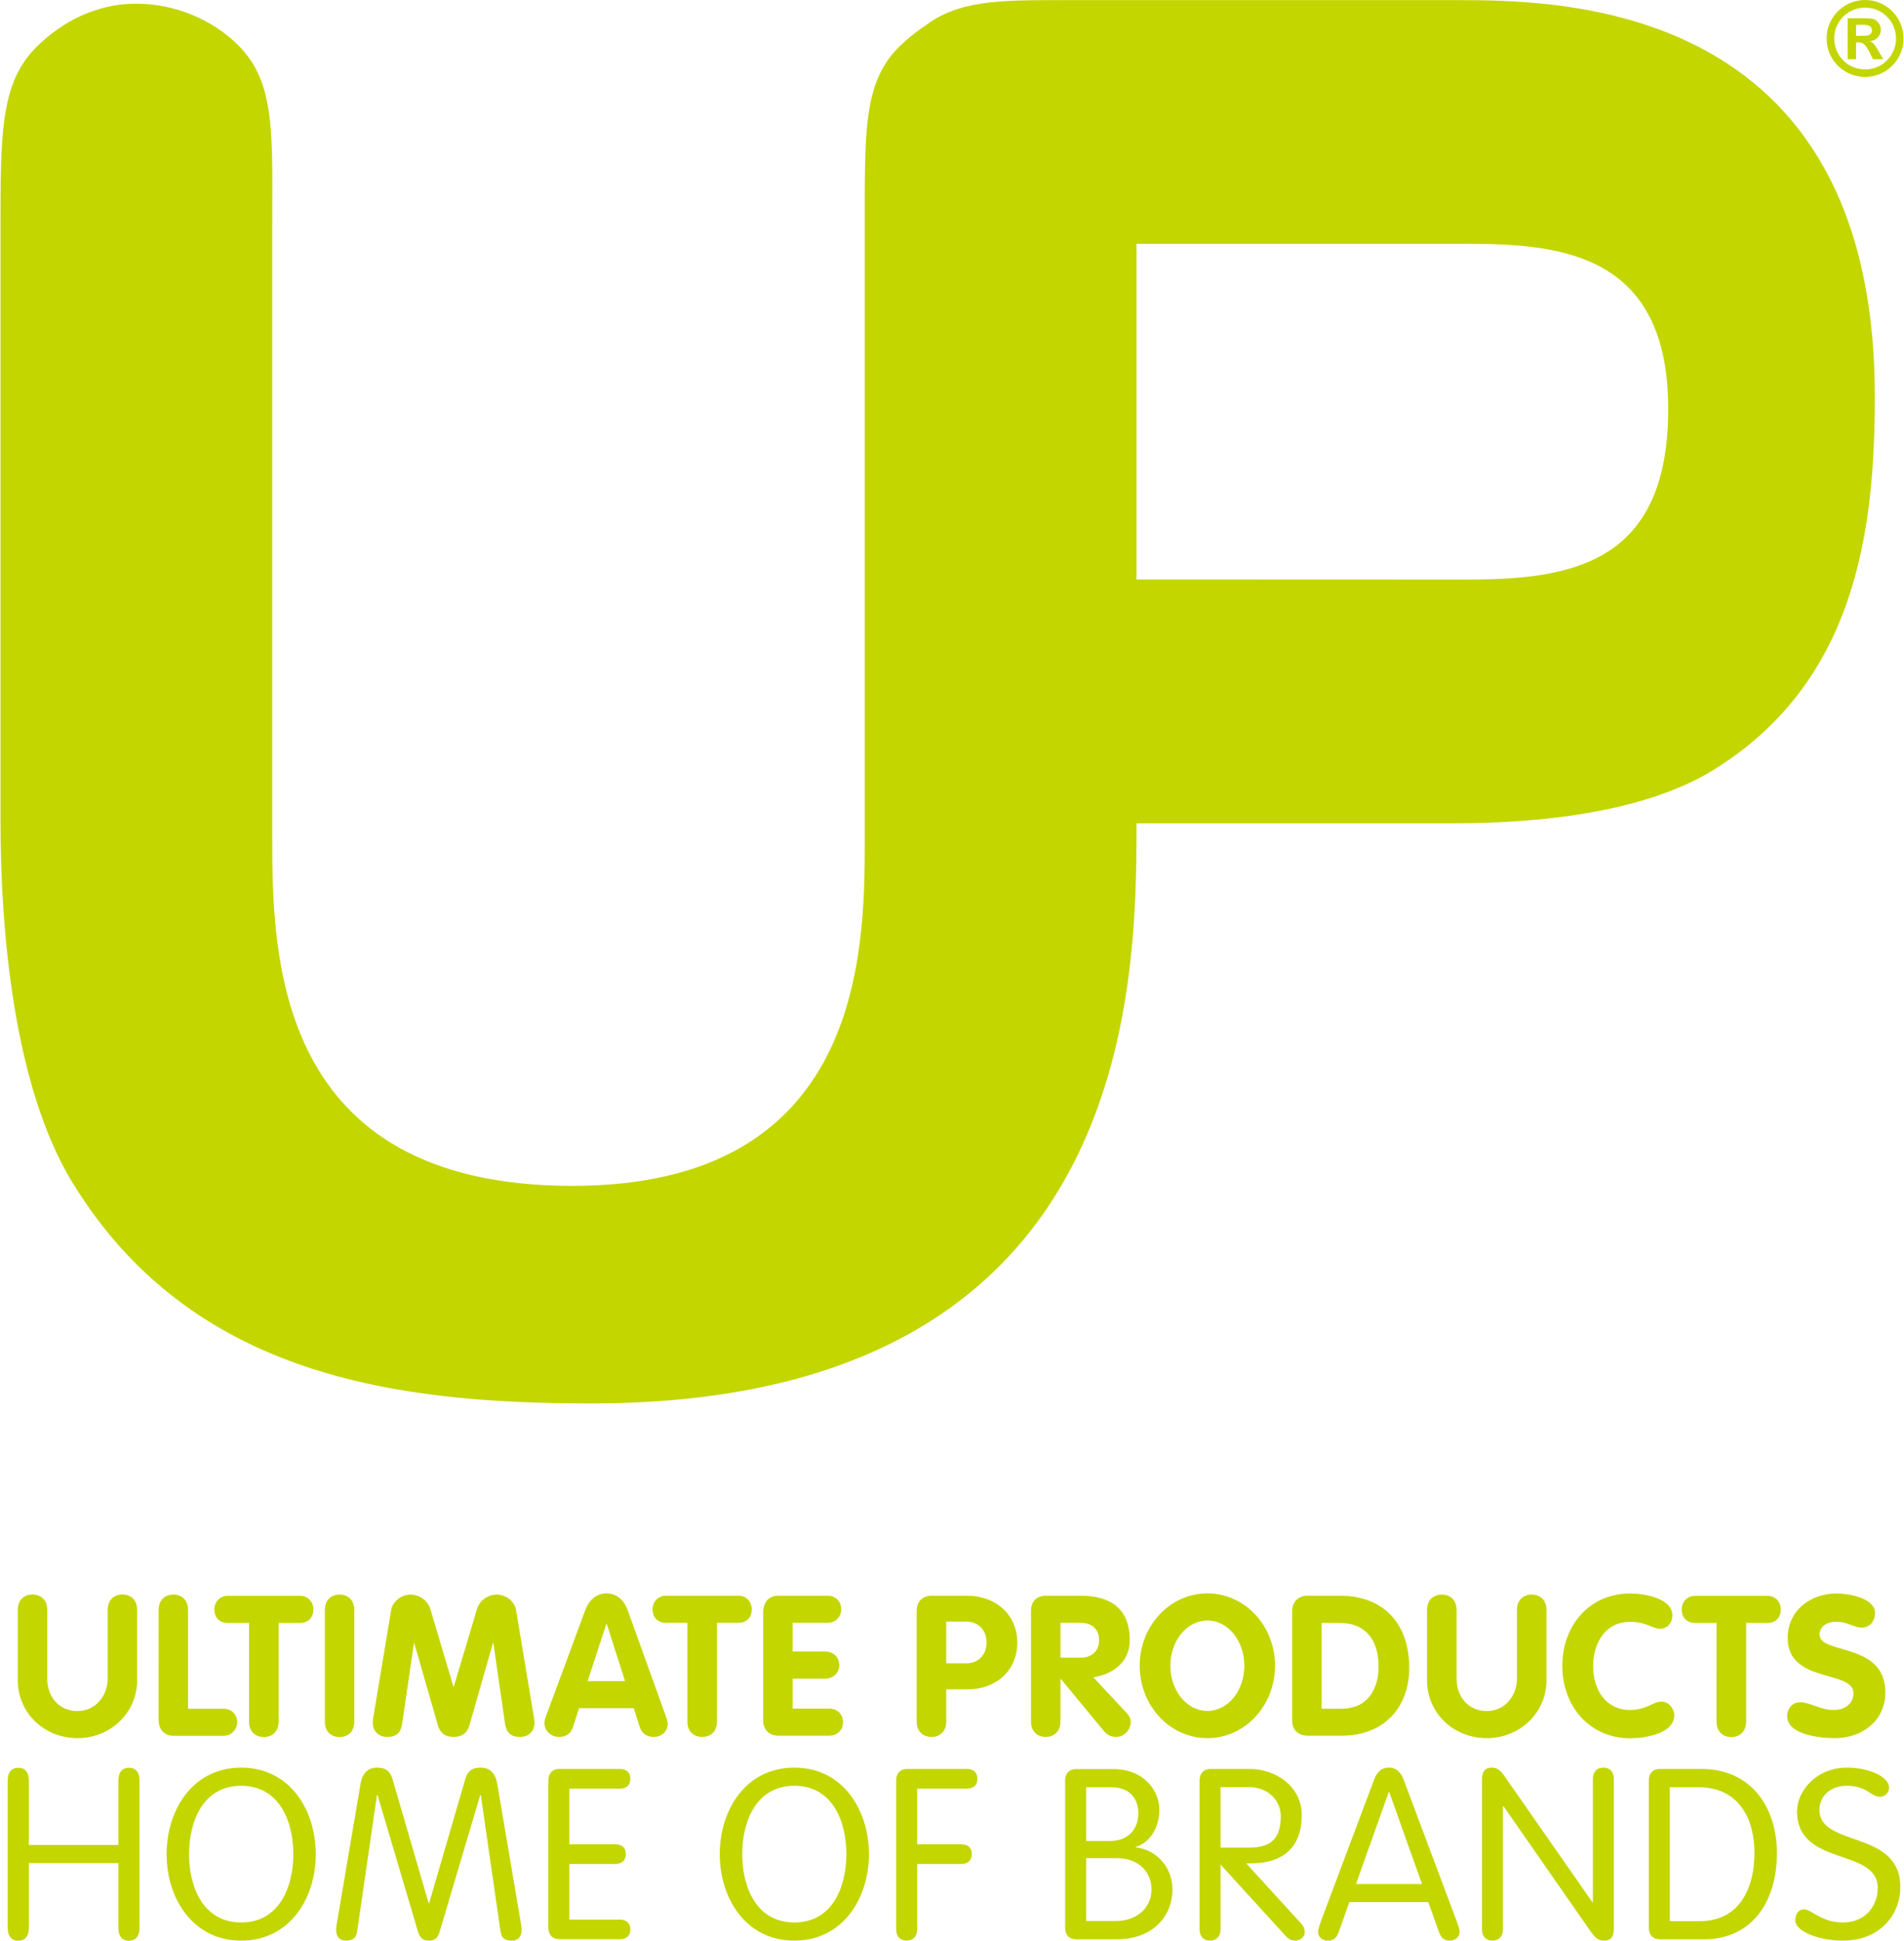 <svg version="1.2" xmlns="http://www.w3.org/2000/svg" viewBox="0 0 1552 1582" width="1552" height="1582"><style>.a{fill:#c3d600}</style><path fill-rule="evenodd" class="a" d="m14.5 1312c0-8.1 5.1-12.6 12-12.6 6.9 0 12 4.5 12 12.6v55.9c0 14.8 9.5 26.5 24.7 26.5 14.6 0 24.6-12.4 24.6-26.5v-55.9c0-8.1 5.1-12.6 12-12.6 6.9 0 12 4.5 12 12.6v57.2c0 26.9-22.1 47.3-48.6 47.3-26.7 0-48.7-20.1-48.7-47.3zm114.8 0c0-8 5.1-12.5 12-12.5 6.9 0 12 4.5 12 12.5v80.5h28.6c8.1 0 11.7 6.1 11.5 11.5-0.3 5.3-4.5 10.6-11.5 10.6h-40.1c-7.9 0-12.5-5.1-12.5-13.2zm73.7 10.6h-17.4c-7.7 0-10.9-5.6-10.9-11 0-5.6 4-11.1 10.9-11.1h59c6.9 0 10.9 5.5 10.9 11.1 0 5.4-3.2 11-10.9 11h-17.5v80.5c0 8-5.1 12.5-12 12.5-6.9 0-12.1-4.5-12.1-12.5zm61.8-10.6c0-8 5.1-12.5 12-12.5 6.9 0 12 4.5 12 12.5v91.1c0 8-5.1 12.5-12 12.5-6.9 0-12-4.5-12-12.5zm54.1-0.2c1-5.8 7.3-12.3 15.8-12.3 8 0 14.2 5.7 16 11.5l18.9 63.5h0.3l19-63.5c1.7-5.8 8-11.5 16-11.5 8.5 0 14.7 6.5 15.7 12.3l14.9 89.5c0.2 0.9 0.2 1.9 0.2 2.7 0 7.1-5.1 11.5-11.6 11.5-8.1 0-11.3-3.6-12.5-11.2l-9.4-65.2h-0.4l-19.2 67.1c-1.1 3.9-4.2 9.3-12.8 9.3-8.7 0-11.7-5.4-12.8-9.3l-19.3-67.1h-0.3l-9.5 65.2c-1.1 7.6-4.3 11.2-12.5 11.2-6.4 0-11.5-4.4-11.5-11.5 0-0.8 0-1.8 0.1-2.7zm158.3 0c2.7-7.4 8.9-13.3 17.1-13.3 8.5 0 14.4 5.6 17.2 13.3l31.4 87.2c1 2.6 1.3 4.8 1.3 5.9 0 6.3-5.1 10.6-11.1 10.6-6.7 0-10.1-3.5-11.7-8.3l-4.8-15.1h-44.6l-4.8 14.9c-1.6 5-5 8.5-11.5 8.5-6.4 0-11.9-4.8-11.9-11.2 0-2.6 0.8-4.5 1.1-5.3zm1.8 58.2h30.5l-14.9-46.5h-0.4zm81.3-47.5h-17.5c-7.6 0-10.9-5.6-10.9-11 0-5.6 4.1-11.1 10.9-11.1h59.1c6.9 0 10.9 5.5 10.9 11.1 0 5.4-3.2 11-10.9 11h-17.5v80.5c0 8.1-5.1 12.5-12 12.5-6.9 0-12.1-4.4-12.1-12.5zm61.8-8.2c0-8 4-13.9 12.4-13.9h39.8c7.7 0 11.4 5.4 11.4 11.1 0 5.4-3.8 11-11.4 11h-28.2v23.4h26.3c7.9 0 11.7 5.5 11.7 11.1 0 5.4-4 11-11.7 11h-26.3v24.4h29.7c7.7 0 11.4 5.5 11.4 11.1 0 5.4-3.9 11-11.4 11h-41.4c-7.1 0-12.3-4.8-12.3-12zm125.1-1.4c0-7.6 4.5-12.5 12.5-12.5h28.4c23.6 0 41.1 15.4 41.1 38.3 0 23.4-18.1 38-40.1 38h-17.8v26.3c0 8-5.1 12.5-12 12.5-6.9 0-12.1-4.5-12.1-12.5zm24.1 42.6h16.4c10.1 0 16.5-7.3 16.5-17 0-9.6-6.4-17-16.5-17h-16.4zm69.1-42.6c0-7.7 4.3-12.5 12.3-12.5h28.3c24.6 0 39.9 11 39.9 36.2 0 17.6-13.3 27.8-29.7 30.3l27.3 29.2c2.2 2.4 3.2 4.8 3.2 7.1 0 6.2-5 12.3-12 12.3-2.9 0-6.8-1.1-9.4-4.2l-35.6-43.1h-0.3v34.8c0 8-5.1 12.5-12 12.5-6.9 0-12-4.5-12-12.5zm24 38h16.6c8.8 0 14.9-5.3 14.9-14.3 0-9.1-6.1-14.1-14.9-14.1h-16.6zm119.8 65.6c-30.5 0-55.2-26.4-55.2-59 0-32.7 24.7-59 55.2-59 30.5 0 55.1 26.3 55.1 59 0 32.6-24.6 59-55.1 59zm30.1-59c0-20.4-13.4-36.9-30.1-36.9-16.7 0-30.2 16.5-30.2 36.9 0 20.4 13.5 36.8 30.2 36.8 16.7 0 30.1-16.4 30.1-36.8zm39-44.7c0-7.4 5.1-12.4 12.3-12.4h26.6c35.9 0 56.5 23.1 56.5 58.7 0 33.6-21.8 55.4-54.9 55.4h-27.9c-5.3 0-12.6-2.8-12.6-12zm24 79.7h16.2c20.7 0 30.2-15.2 30.2-34.5 0-20.5-9.7-35.4-31.8-35.4h-14.6zm85.9-80.5c0-8 5.2-12.5 12.1-12.5 6.9 0 12 4.5 12 12.5v55.9c0 14.8 9.5 26.5 24.7 26.5 14.6 0 24.5-12.3 24.5-26.5v-55.9c0-8 5.1-12.5 12-12.5 6.9 0 12.1 4.5 12.1 12.5v57.2c0 27-22.2 47.3-48.6 47.3-26.8 0-48.8-20-48.8-47.3zm165.5-13.4c11.7 0 34.5 3.8 34.5 17.9 0 5.8-4 10.8-10 10.8-6.6 0-11-5.6-24.5-5.6-19.9 0-30.1 16.8-30.1 36.3 0 19.1 10.4 35.5 30.1 35.5 13.5 0 18.9-6.8 25.5-6.8 7.2 0 10.6 7.3 10.6 10.9 0 15.4-24.2 19-36.1 19-32.6 0-55.2-25.8-55.2-59 0-33.4 22.5-59 55.2-59zm70.5 24h-17.5c-7.7 0-10.9-5.6-10.9-11 0-5.7 4-11.1 10.9-11.1h59c6.9 0 10.9 5.4 10.9 11.1 0 5.4-3.2 11-10.9 11h-17.4v80.5c0 8-5.2 12.5-12.1 12.5-6.9 0-12-4.5-12-12.5zm129.2-8c0 6.2-4.1 11.8-10.7 11.8-6.6 0-11.7-4.8-21.3-4.8-6.9 0-13.2 3.7-13.2 10.5 0 16.5 53.6 5.9 53.6 47.2 0 23-19 37.2-41.1 37.2-12.3 0-38.9-2.8-38.9-17.9 0-6.3 4.1-11.4 10.7-11.4 7.5 0 16.5 6.3 26.9 6.3 10.6 0 16.4-6 16.4-13.8 0-18.9-53.6-7.6-53.6-44.8 0-22.4 18.5-36.3 39.8-36.3 9 0 31.4 3.3 31.4 16zm-1504.9 256.7c0 6.8-3.3 10.3-8.6 10.3-5.2 0-8.6-3.5-8.6-10.3v-120.4c0-6.9 3.4-10.3 8.6-10.3 5.3 0 8.6 3.4 8.6 10.3v52.6h73v-52.6c0-6.9 3.4-10.3 8.6-10.3 5.3 0 8.6 3.4 8.6 10.3v120.4c0 6.8-3.3 10.3-8.6 10.3-5.2 0-8.6-3.5-8.6-10.3v-53h-73z"/><path fill-rule="evenodd" class="a" d="m196.6 1440.5c39.6 0 60.8 34.5 60.8 70.5 0 36-21.2 70.5-60.8 70.5-39.5 0-60.8-34.5-60.8-70.5 0-36 21.3-70.5 60.8-70.5zm0 126.2c31.2 0 42.5-29.2 42.5-55.7 0-26.5-11.3-55.7-42.5-55.7-31.2 0-42.5 29.2-42.5 55.7 0 26.5 11.3 55.7 42.5 55.7zm94.5 7.4c-0.8 6.1-4.7 7.4-9.1 7.4-5.3 0-8-3.5-8-8.7 0-2 0.4-4.5 1-7.8l18.9-111.4c1.7-9.8 7.2-13.1 13.4-13.1 6.8 0 10.5 2.5 12.5 8.9l29.6 101.6h0.4l29.6-101.6c1.9-6.4 5.6-8.9 12.5-8.9 6.2 0 11.7 3.3 13.4 13.1l18.9 111.4c0.6 3.3 1 5.8 1 7.8 0 5.2-2.7 8.7-8 8.7-4.5 0-8.4-1.3-9.2-7.4l-16.1-111.4h-0.4l-33.2 111.8c-1.7 5.7-4.8 7-8.7 7-3.9 0-7-1.3-8.8-7l-33.1-111.8h-0.4zm173-9.7h41.3c4.9 0 8.4 2.5 8.4 8 0 5.4-3.5 7.9-8.4 7.9h-49.3c-6.4 0-9.1-4.1-9.1-9.3v-120c0-5.3 2.7-9.4 9.1-9.4h49.3c4.9 0 8.4 2.6 8.4 8 0 5.5-3.5 8-8.4 8h-41.3v45.4h37.6c4.9 0 8.4 2.5 8.4 8 0 5.4-3.5 8-8.4 8h-37.6zm183.4-123.9c39.5 0 60.8 34.5 60.8 70.5 0 36-21.3 70.5-60.8 70.5-39.6 0-60.8-34.5-60.8-70.5 0-36 21.2-70.5 60.8-70.5zm0 126.2c31.2 0 42.4-29.2 42.4-55.7 0-26.5-11.2-55.7-42.4-55.7-31.2 0-42.5 29.2-42.5 55.7 0 26.5 11.3 55.7 42.5 55.7zm100.1 5.7c0 5.6-3.3 9.1-8.5 9.1-5.3 0-8.6-3.5-8.6-9.1v-121.4c0-5.3 2.7-9.4 9.1-9.4h48.8c4.8 0 8.3 2.6 8.3 8 0 5.5-3.5 8-8.3 8h-40.8v45.4h36.1c4.9 0 8.4 2.5 8.4 8 0 5.4-3.5 8-8.4 8h-36.1zm120.6-121.4c0-5.3 2.8-9.3 9.2-9.3h30.2c24.6 0 37.4 17.3 37.4 33.1 0 15.2-8 26.9-19.3 30.4v0.3c16.8 1.8 30 16 30 34.3 0 21.9-16.1 40.6-45.4 40.6h-32.9c-6.4 0-9.2-4.1-9.2-9.4zm17.2 49.3h19.5c14.6 0 23-9.7 23-22.4 0-12.5-7.2-21.4-22.4-21.4h-20.1zm0 65.2h24.2c16.7 0 29-10.3 29-25.7 0-14.2-10.3-25.5-28.3-25.5h-24.9zm109.5 6.8c0 5.7-3.3 9.2-8.6 9.2-5.2 0-8.5-3.5-8.5-9.2v-121.3c0-5.3 2.7-9.4 9.1-9.4h31.8c21.8 0 42.4 14.8 42.4 37.4 0 28.1-17.1 38.6-37.8 39.4l-7.4 0.2 44.3 48.5c2.3 2.5 3.3 4.6 3.3 7.8 0 3.6-3.5 6.6-7.8 6.6-3.5 0-5.8-1.8-7.8-3.9l-53-58.1zm0-66.6h23.4c17.9 0 25.7-7.6 25.7-25.5 0-12.9-10.1-23.8-26.1-23.8h-23zm96.1 69.4c-1.4 3.7-3.7 6.4-8.4 6.4-4.5 0-8.2-2.7-8.2-7.2 0-2.4 1.8-6.8 2.3-8.6l43.1-114.7c2.1-6.1 5.7-10.5 12.3-10.5 6.6 0 10.1 4.4 12.3 10.5l43 114.7c0.6 1.8 2.4 6.2 2.4 8.6 0 4.5-3.8 7.2-8.2 7.2-4.7 0-7-2.7-8.4-6.4l-9-25h-64.3zm41.4-114.7h-0.4l-26.7 75h53.8zm92.7 112c0 5.6-3.3 9.1-8.6 9.1-5.2 0-8.5-3.5-8.5-9.1v-121.8c0-6.8 2.3-10.1 7.8-10.1 5 0 7.4 2.2 12 9l70.2 100.7h0.4v-100.5c0-5.7 3.3-9.2 8.5-9.2 5.3 0 8.6 3.5 8.6 9.2v121.7c0 6.8-2.3 10.1-7.8 10.1-5.1 0-7.4-2.1-12.1-8.9l-70.1-100.7h-0.4zm118.9-121.4c0-5.3 2.7-9.4 9.1-9.4h33.7c41.3 0 61.6 32 61.6 68.6 0 41.5-22 70.2-59.2 70.2h-36.1c-6.4 0-9.1-4.2-9.1-9.4zm17.1 114.6h24.6c32.3 0 44.4-27.1 44.4-55.4 0-28.4-12.9-53.7-45.6-53.7h-23.4zm178.7-108.9c0 4-3.1 7.6-7.4 7.6-7.6 0-10.1-9-27.3-9-12.6 0-22 8-22 19.7 0 30.6 65.9 16 65.9 62.7 0 23-16.8 43.8-47 43.8-18.3 0-38.6-7-38.6-16.7 0-4.7 2.4-8.8 7.2-8.8 5.9 0 14.1 10.7 31.6 10.7 17.7 0 28.4-12.8 28.4-28.2 0-32.9-65.8-17-65.8-62.4 0-16.1 15.2-35.6 40.9-35.6 17.1 0 34.1 7.2 34.1 16.2zm-11.6-1133.6c0 110.7-15.8 233.4-132.4 304.9-58.2 35.4-146.1 42.9-209.6 42.9h-259.8c0 133.9-2.1 472.8-444.5 472.8-158.5 0-326.2-21.6-423.1-180.4-47.7-78.5-58.4-205-58.4-294.4v-480.9c0-80.2 0-120.3 29.2-149.6 15.4-15.3 43.1-35.4 81.5-35.4 30.8 0 61.5 12.4 83.1 33.9 30.8 30.8 27.7 72.5 27.7 151.1v493.3c0 97.1 1.5 285.1 244.6 285.1 235.3 0 238.4-188 238.4-280.5v-497.9c0-80.2-1.5-120.3 27.7-149.6 5.5-5.4 12.6-11.5 21.1-17.1 27.4-21 60.1-21.2 111.5-21.2h321c84.6 0 342 0 342 323zm-168.4 10.3c0-124.3-83.7-134.7-162.3-134.7h-271.1v273.5l268.1 0.1c83.6 0 165.3-10.8 165.3-138.9z"/><path fill-rule="evenodd" class="a" d="m1531.1 41.4l4 6.8h-8.4l-2.7-5.4c-4-7.7-6.1-8.3-9.4-8.3h-1.7v13.7h-6.8v-33.3h6.8c12.3 0 14.2 0 16.7 2 2.2 1.8 3.5 4.5 3.5 7.4 0 3.6-2.2 8.4-9 9.3 3.2 1.2 4.1 2.9 7 7.8zm-5.2-16.7c0-1.8-0.9-2.9-1.9-3.5-1.7-1-3-1-8.4-1h-2.7v9h2.7c1.7 0 5.8 0 7-0.3 2.8-0.8 3.3-3 3.3-4.2z"/><path fill-rule="evenodd" class="a" d="m1520.3 62.7c-17.4 0-31.4-14-31.4-31.3 0-17.3 14-31.4 31.4-31.4 17.3 0 31.3 14.1 31.3 31.4 0 17.3-14 31.3-31.3 31.3zm25.2-31.3c0-14-11.3-25.2-25.2-25.2-14 0-25.2 11.2-25.2 25.2 0 13.9 11.2 25.2 25.2 25.2 13.9 0 25.2-11.3 25.2-25.2z"/></svg>